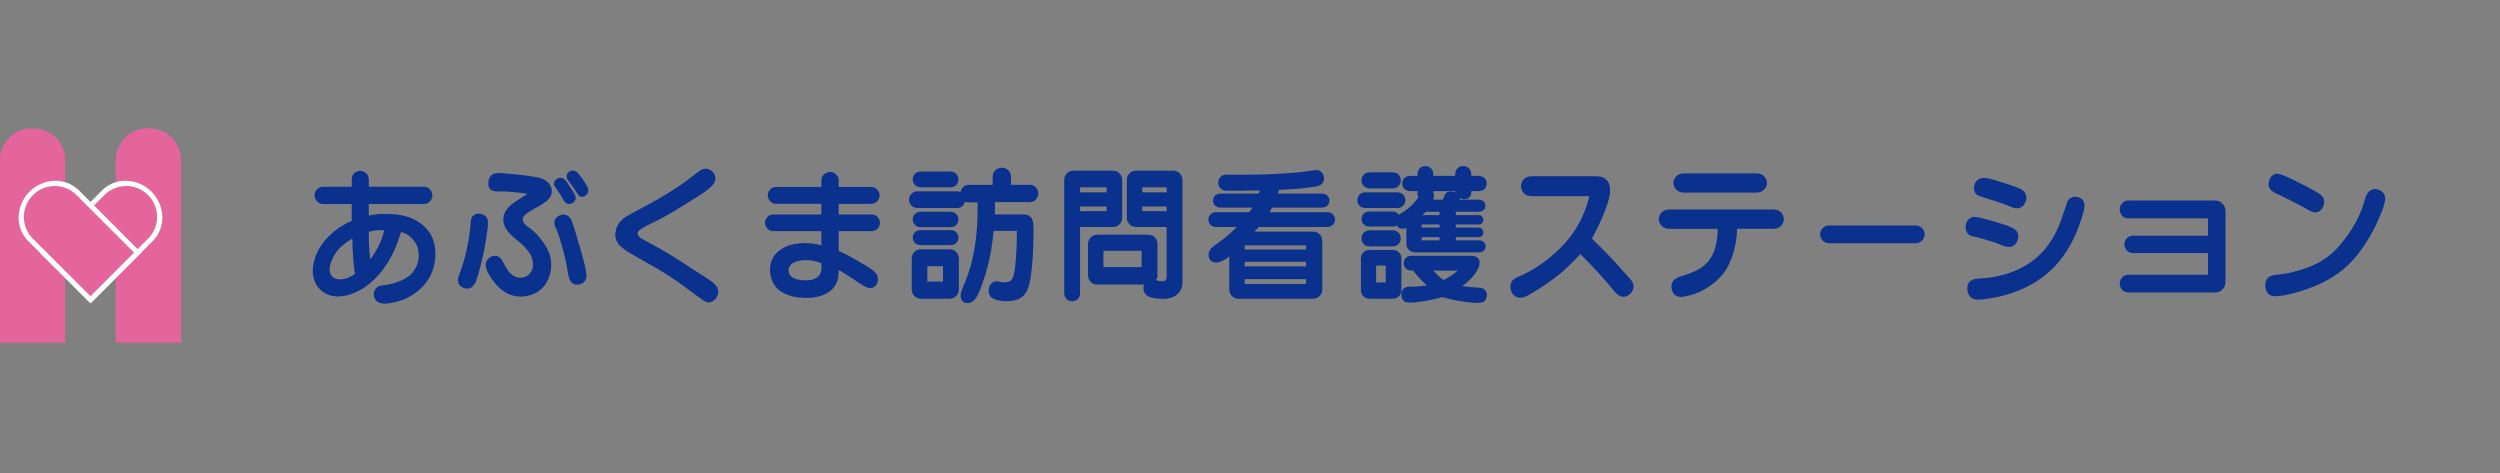 <svg xmlns="http://www.w3.org/2000/svg" width="600" height="113.513" viewBox="0 0 600 113.513"><rect x="0" y="0" width="600" height="113.513" fill="#808080" stroke="none"/><defs><clipPath id="a"><path fill="#fff" stroke="#707070" d="M-8092 3209h600v113.514h-600z"/></clipPath></defs><g clip-path="url(#a)" transform="translate(8092 -3209)"><g fill="#0b318f" fill-rule="evenodd"><path d="M-7989.617 3253.915a3.018 3.018 0 0 0-.85-.1h-13.017v-1.6a3.3 3.3 0 0 0-.1-.8 1.978 1.978 0 0 0-.8-1.052 2.067 2.067 0 0 0-2.3 0 1.934 1.934 0 0 0-.8 1.052 3.136 3.136 0 0 0-.1.8v1.6h-6.659a3.067 3.067 0 0 0-.851.1 2.008 2.008 0 0 0-1.051.851 1.986 1.986 0 0 0 0 2.253 1.978 1.978 0 0 0 1.051.85 3.019 3.019 0 0 0 .851.1h6.659v4.055c-.37.161-.739.323-1.1.5a16.222 16.222 0 0 0-3.554 2.4 14.652 14.652 0 0 0-3 3.5 11.456 11.456 0 0 0-1.452 3.605 7.6 7.6 0 0 0-.05 3.6 5.756 5.756 0 0 0 2.3 3.454 6.072 6.072 0 0 0 3.6 1.051 9.38 9.38 0 0 0 3.605-.751 14.249 14.249 0 0 0 3.6-2.053 18.065 18.065 0 0 0 3.354-3.4 22.611 22.611 0 0 0 2.3-3.6 28.607 28.607 0 0 0 1.551-3.605c.247-.679.474-1.366.7-2.053a8.811 8.811 0 0 1 .852.3 5.467 5.467 0 0 1 1.752 1.252 5.537 5.537 0 0 1 1.2 1.8 5.8 5.8 0 0 1 .4 1.8 6.194 6.194 0 0 1-.1 1.8 6.006 6.006 0 0 1-.7 1.8 6.094 6.094 0 0 1-1.452 1.752 8.028 8.028 0 0 1-1.752 1.051 12.448 12.448 0 0 1-1.8.7 15.039 15.039 0 0 1-1.8.4c-.332.058-.663.11-1 .151a3.644 3.644 0 0 0-.8.15 1.833 1.833 0 0 0-.7.45 2.22 2.22 0 0 0-.651 1.552 2.107 2.107 0 0 0 .6 1.551 2.486 2.486 0 0 0 1.5.651 6.575 6.575 0 0 0 2.1-.15c.54-.1 1.075-.206 1.6-.35a11.442 11.442 0 0 0 1.7-.6 13.094 13.094 0 0 0 2.753-1.652 11.657 11.657 0 0 0 2.4-2.4 10.527 10.527 0 0 0 1.7-3.6 11.665 11.665 0 0 0 .4-3.605 9.085 9.085 0 0 0-.8-3.6 8.452 8.452 0 0 0-2.853-3.354 10.45 10.45 0 0 0-3.4-1.6 16.672 16.672 0 0 0-3.755-.55 19.52 19.52 0 0 0-3.605.1c-.519.065-1.035.158-1.551.251v-2.753h13.016a3.109 3.109 0 0 0 .85-.1 2.007 2.007 0 0 0 1.051-.85 1.986 1.986 0 0 0 0-2.253 1.983 1.983 0 0 0-1.042-.851Zm-18.623 21.627a5.3 5.3 0 0 1-1.4.45 4.117 4.117 0 0 1-.852.05 3.159 3.159 0 0 1-.9-.15 2.082 2.082 0 0 1-.9-.551 2.146 2.146 0 0 1-.5-.95 2.936 2.936 0 0 1-.1-.9 5.294 5.294 0 0 1 .45-1.8 9.811 9.811 0 0 1 .9-1.8 9.128 9.128 0 0 1 1.452-1.7 11.742 11.742 0 0 1 1.8-1.4c.278-.175.565-.338.851-.5.011.668.022 1.336.05 2 .034.8.093 1.6.151 2.4.054.769.109 1.538.2 2.3.069.585.16 1.168.251 1.752a15.561 15.561 0 0 1-1.453.799Zm5.907-11.165a8.456 8.456 0 0 1 1.4-.15c.384-.006.768.022 1.151.05-.155.57-.311 1.142-.5 1.7a17.021 17.021 0 0 1-1.852 3.8c-.32.494-.661.973-1 1.452-.074-.633-.149-1.267-.2-1.9a54.066 54.066 0 0 1-.15-3.452v-1.252c.382-.087.764-.176 1.154-.248Zm21.034 13.418a2.261 2.261 0 0 0 1.2.45 2.024 2.024 0 0 0 1.2-.251 2.243 2.243 0 0 0 .551-.5 3.28 3.28 0 0 0 .4-.6 5.284 5.284 0 0 0 .251-.6c.288-.79.527-1.594.751-2.4a67.485 67.485 0 0 0 1.552-7.209c.127-.8.242-1.606.35-2.4a11.934 11.934 0 0 0 .15-1.8 2.452 2.452 0 0 0-.251-1.2 2.114 2.114 0 0 0-1.1-.851 2.3 2.3 0 0 0-1.2-.151 1.871 1.871 0 0 0-1.152.651 1.837 1.837 0 0 0-.3.6 4.778 4.778 0 0 0-.15 1c-.108 1.279-.279 2.542-.45 3.8-.329 1.749-.657 3.5-1.152 5.206a40.67 40.67 0 0 1-.9 2.7c-.144.395-.291.787-.4 1.2a2.662 2.662 0 0 0-.1 1.2 2.011 2.011 0 0 0 .75 1.155Z"/><path d="M-7966.48 3275.592a3.185 3.185 0 0 1-2.4-.5 4.317 4.317 0 0 1-1.152-1.1 8.569 8.569 0 0 1-.751-1.2c-.213-.4-.406-.8-.651-1.2a2.491 2.491 0 0 0-.951-1 1.833 1.833 0 0 0-1.2-.151 2.251 2.251 0 0 0-1.152.6 2.1 2.1 0 0 0-.7 1.2 2.667 2.667 0 0 0 .151 1.2 6.044 6.044 0 0 0 .251.7 7.739 7.739 0 0 0 .6 1.1 14.291 14.291 0 0 0 1.853 2.4 8.647 8.647 0 0 0 2.4 1.8 6.723 6.723 0 0 0 2.4.7 7.389 7.389 0 0 0 2.4-.15 7.136 7.136 0 0 0 2.4-.951 6.49 6.49 0 0 0 2.1-2.152 7.572 7.572 0 0 0 .951-2.4 8.393 8.393 0 0 0 .2-2.4 7.9 7.9 0 0 0-.5-2.4 10.954 10.954 0 0 0-1.3-2.4 14.682 14.682 0 0 0-2-2.4 19.134 19.134 0 0 0-1.8-1.5 5.605 5.605 0 0 1-.551-.45 1.806 1.806 0 0 1-.651-1.2 1.768 1.768 0 0 1 .6-1.2 5.065 5.065 0 0 1 1.1-.8c.593-.354 1.2-.705 1.8-1.051a18.129 18.129 0 0 0 1.852-1.152 4.426 4.426 0 0 0 1.151-1.151 2.6 2.6 0 0 0 .3-2.4 3.113 3.113 0 0 0-.751-1.2 3.79 3.79 0 0 0-1.2-.8 8.41 8.41 0 0 0-2.053-.55 50.972 50.972 0 0 0-2.8-.4 114.662 114.662 0 0 0-4.755-.45 11.7 11.7 0 0 0-1.2-.05 2.526 2.526 0 0 0-1.2.251 2.03 2.03 0 0 0-.9 1.051 2.934 2.934 0 0 0-.2 1.2 2.025 2.025 0 0 0 .3 1.2 1.771 1.771 0 0 0 1.152.651 3.587 3.587 0 0 0 .6.05c.4.008.8 0 1.2 0s.8.025 1.2.05c.8.049 1.6.11 2.4.2.854.094 1.7.222 2.554.35l-.951.6c-.809.5-1.625.98-2.4 1.552a6.112 6.112 0 0 0-2.053 2.252 3.935 3.935 0 0 0-.35 2.4 4.944 4.944 0 0 0 1.2 2.4 17.623 17.623 0 0 0 2.4 2.2 13.054 13.054 0 0 1 2.2 2.2 5.976 5.976 0 0 1 1.151 2.4 3.576 3.576 0 0 1-.2 2.4 3.012 3.012 0 0 1-2.094 1.651Zm9.812-5.857c.318 1.311.635 2.622.852 3.956.078.485.144.973.249 1.452a4.475 4.475 0 0 0 .35 1.051 2.13 2.13 0 0 0 .852.951 2.042 2.042 0 0 0 1.2.15 2.359 2.359 0 0 0 1.2-.5 2.128 2.128 0 0 0 .7-1.2 3.544 3.544 0 0 0-.05-1.2c-.133-.818-.305-1.611-.5-2.4s-.424-1.6-.65-2.4a304.886 304.886 0 0 0-1.4-4.806c-.247-.82-.5-1.634-.8-2.454a3.467 3.467 0 0 0-.6-1.151 2.043 2.043 0 0 0-1.151-.651 2.235 2.235 0 0 0-1.2.151 2.156 2.156 0 0 0-1.151.95 1.965 1.965 0 0 0-.15 1.2 5.17 5.17 0 0 0 .45 1.2 20.035 20.035 0 0 1 .85 2.4c.33 1.094.641 2.201.949 3.301Zm-.401-17.973a1.491 1.491 0 0 0-.9 0 1.534 1.534 0 0 0-.851.65 1.223 1.223 0 0 0-.2.9 1.534 1.534 0 0 0 .2.45c.186.315.4.606.6.9s.4.6.6.9.378.6.551.9a7.292 7.292 0 0 0 .551.9 1.539 1.539 0 0 0 .5.45 1.371 1.371 0 0 0 .9.1 1.664 1.664 0 0 0 .9-.5 1.315 1.315 0 0 0 .4-.9 1.4 1.4 0 0 0-.1-.45 5.22 5.22 0 0 0-.45-.9c-.424-.716-.891-1.4-1.352-2.1a4.233 4.233 0 0 0-.751-.95 1.664 1.664 0 0 0-.598-.35Zm5.957 1.902a19.284 19.284 0 0 0-1.9-2.753 2.83 2.83 0 0 0-.651-.7 1.546 1.546 0 0 0-.651-.251 1.509 1.509 0 0 0-.851.1 1.438 1.438 0 0 0-.7.7 1.34 1.34 0 0 0-.1.95 2.011 2.011 0 0 0 .3.551c.277.4.564.775.852 1.151.311.43.623.858.9 1.3a11.413 11.413 0 0 0 .651 1 1.425 1.425 0 0 0 .5.45 1.2 1.2 0 0 0 .9 0 1.554 1.554 0 0 0 1.051-1.6 1.768 1.768 0 0 0-.1-.451 3.468 3.468 0 0 0-.201-.447Zm7.418 13.718a5.4 5.4 0 0 0 1 1.051 17.264 17.264 0 0 0 2.4 1.6c2.4 1.4 4.843 2.715 7.209 4.155q2.46 1.507 4.806 3.2c1.212.879 2.4 1.8 3.605 2.654.4.281.794.556 1.2.852a3.208 3.208 0 0 0 1.2.651 1.957 1.957 0 0 0 1.2-.2 2.6 2.6 0 0 0 1.1-1.051 2.53 2.53 0 0 0 .35-1.2 2.386 2.386 0 0 0-.3-1.2 3.949 3.949 0 0 0-1-1.1 23.391 23.391 0 0 0-2.4-1.652c-1.609-1.018-3.206-2.067-4.806-3.1-1.24-.8-2.481-1.6-3.755-2.353a117.663 117.663 0 0 0-3.455-1.953c-.807-.443-1.6-.878-2.453-1.352a2.253 2.253 0 0 1-1.051-.9 1.045 1.045 0 0 1-.1-.6c.067-.441.528-.741.951-1s.8-.486 1.2-.7c.737-.4 1.527-.766 2.3-1.151 1.673-.833 3.274-1.751 4.856-2.7 1.644-.992 3.269-2.023 4.906-3.054a18.358 18.358 0 0 0 3.505-2.6 3.586 3.586 0 0 0 .651-.851 2.249 2.249 0 0 0 .249-1.252 2.283 2.283 0 0 0-.55-1.252 2.437 2.437 0 0 0-1.2-.751 2.261 2.261 0 0 0-1.2 0 3.808 3.808 0 0 0-1.2.7c-.751.573-1.466 1.146-2.2 1.7a61.733 61.733 0 0 1-3.856 2.654q-1.7 1.092-3.454 2.1c-1.564.9-3.159 1.753-4.755 2.6-.824.438-1.649.877-2.454 1.352a10.139 10.139 0 0 0-1.2.8 5.232 5.232 0 0 0-1.051 1.1 4.809 4.809 0 0 0-.6 1.2 5.086 5.086 0 0 0-.251 1.2 3.894 3.894 0 0 0 .1 1.352 3.435 3.435 0 0 0 .503 1.051Zm48.919-15.72a3.068 3.068 0 0 0-.1.852v1.352h-10.664a3.294 3.294 0 0 0-.8.1 2.014 2.014 0 0 0-1.051 3.054 1.94 1.94 0 0 0 1.051.8 3.187 3.187 0 0 0 .8.1h10.663v2.553h-11.364a3.069 3.069 0 0 0-.8.1 1.939 1.939 0 0 0-1 .8 1.905 1.905 0 0 0 0 2.2 1.9 1.9 0 0 0 1 .8 2.931 2.931 0 0 0 .8.1h11.364v3.4a26.448 26.448 0 0 0-1.4-.3 13.922 13.922 0 0 0-4.3-.1 8.368 8.368 0 0 0-4.756 1.953 5.471 5.471 0 0 0-1.552 2.353 6.845 6.845 0 0 0 .6 5.407 5.781 5.781 0 0 0 1.853 1.852 9.885 9.885 0 0 0 4.806 1.4 11.453 11.453 0 0 0 4.806-.5 6.347 6.347 0 0 0 2.353-1.352 4.885 4.885 0 0 0 1.251-1.752 6.045 6.045 0 0 0 .45-1.953c.033-.367.042-.735.051-1.1.552.33 1.1.66 1.651 1a86.709 86.709 0 0 1 2.454 1.6c.64.432 1.277.866 1.952 1.252a3.611 3.611 0 0 0 1.051.45 1.859 1.859 0 0 0 1.2-.1 1.83 1.83 0 0 0 .851-.851 2.279 2.279 0 0 0 .251-1.2 2.4 2.4 0 0 0-.35-1.151 3.707 3.707 0 0 0-1-1 23.961 23.961 0 0 0-2.252-1.452c-1.1-.654-2.214-1.31-3.354-1.9a70.352 70.352 0 0 0-2.453-1.2v-4.756h7.759a3.03 3.03 0 0 0 .8-.1 1.98 1.98 0 0 0 1-3 1.913 1.913 0 0 0-1-.8 2.934 2.934 0 0 0-.8-.1h-7.759v-2.548h7.609a3.3 3.3 0 0 0 .8-.1 2.014 2.014 0 0 0 1.051-3.054 1.945 1.945 0 0 0-1.051-.8 3.134 3.134 0 0 0-.8-.1h-7.609v-1.352a3.114 3.114 0 0 0-.1-.852 2.017 2.017 0 0 0-.851-1.051 1.986 1.986 0 0 0-2.253 0 1.988 1.988 0 0 0-.858 1.046Zm-.2 22.578a2.55 2.55 0 0 1-.7 1.152 3.794 3.794 0 0 1-2.4.851 8.247 8.247 0 0 1-2.353-.15 3.526 3.526 0 0 1-1.5-.6 2.034 2.034 0 0 1-.7-.951 1.9 1.9 0 0 1 0-1.3 2.017 2.017 0 0 1 .651-.9 3.256 3.256 0 0 1 1.2-.6 7.531 7.531 0 0 1 2.3-.3 8.774 8.774 0 0 1 2.5.35c.374.113.738.257 1.1.4.024.283.048.567.051.852a3.715 3.715 0 0 1-.149 1.196Zm23.337-20.375a3.2 3.2 0 0 0 .751.1h6.859a3.265 3.265 0 0 0 .752-.1 1.849 1.849 0 0 0 1-.751 2 2 0 0 0 0-2.1 1.81 1.81 0 0 0-1-.751 3.2 3.2 0 0 0-.752-.1h-6.859a3.259 3.259 0 0 0-.751.1 1.848 1.848 0 0 0-1 .751 1.991 1.991 0 0 0 0 2.1 1.811 1.811 0 0 0 1 .751Zm-.05 9.562a2.9 2.9 0 0 0 .751.1h6.959a3.008 3.008 0 0 0 .751-.1 1.844 1.844 0 0 0 .951-2.753 1.779 1.779 0 0 0-.951-.752 2.9 2.9 0 0 0-.751-.1h-6.959a3.011 3.011 0 0 0-.751.1 1.842 1.842 0 0 0-.951 2.753 1.779 1.779 0 0 0 .951.752Zm-.951 3.604a1.7 1.7 0 0 0 .9.7 2.809 2.809 0 0 0 .751.1h7.059a2.908 2.908 0 0 0 .751-.1 1.734 1.734 0 0 0 .9-.7 1.824 1.824 0 0 0 0-2 1.708 1.708 0 0 0-.9-.7 2.854 2.854 0 0 0-.751-.1h-7.059a2.959 2.959 0 0 0-.751.1 1.739 1.739 0 0 0-.9.7 1.818 1.818 0 0 0 0 2Zm-.55 4.055v7.359a3.35 3.35 0 0 0 .15.852 2.309 2.309 0 0 0 1.252 1.252 3.3 3.3 0 0 0 .85.15h6.809a3.366 3.366 0 0 0 .852-.15 2.116 2.116 0 0 0 .751-.5 2.072 2.072 0 0 0 .5-.751 3.252 3.252 0 0 0 .151-.852v-7.359a3.317 3.317 0 0 0-.151-.852 2.107 2.107 0 0 0-.5-.751 2.073 2.073 0 0 0-.751-.5 3.311 3.311 0 0 0-.852-.151h-6.812a3.352 3.352 0 0 0-.85.151 2.087 2.087 0 0 0-.751.5 2.062 2.062 0 0 0-.5.751 3.262 3.262 0 0 0-.148.851Zm3.755 1.8h3.755v3.7h-3.755Z"/><path d="M-7853.665 3250.762a3.354 3.354 0 0 0-.1.9v1.7h-5.957a2.9 2.9 0 0 0-.751.251 1.826 1.826 0 0 0-.651.651 4.147 4.147 0 0 0-.35.8l-.651-.15h-9.562a3.021 3.021 0 0 0-.8.1 1.942 1.942 0 0 0-1 .8 1.907 1.907 0 0 0 0 2.2 1.911 1.911 0 0 0 1 .8 2.922 2.922 0 0 0 .8.1h9.562a2.842 2.842 0 0 0 .751-.2 1.645 1.645 0 0 0 .7-.651 3.093 3.093 0 0 0 .251-.6l.651.1h2.4c0 1.268-.009 2.537-.05 3.8a59.258 59.258 0 0 1-.3 4.355 44.893 44.893 0 0 1-.751 4.756 36.994 36.994 0 0 1-1.3 4.606c-.352 1-.747 1.975-1.151 2.953a8.817 8.817 0 0 0-.4 1.1 2.845 2.845 0 0 0-.1 1.2 1.546 1.546 0 0 0 1.5 1.4 1.988 1.988 0 0 0 1.152-.251 3.073 3.073 0 0 0 1-1 11.528 11.528 0 0 0 1.251-2.652 52.861 52.861 0 0 0 1.652-5.257 46.751 46.751 0 0 0 .951-4.906c.155-1.082.278-2.168.4-3.254h5.557c0 1.184-.007 2.368-.05 3.554a74.685 74.685 0 0 1-.3 4.356 16.924 16.924 0 0 1-.4 2.652 2.589 2.589 0 0 1-.55 1.2 1.906 1.906 0 0 1-1.051.55 3.609 3.609 0 0 1-1.4-.05 5.022 5.022 0 0 0-1.151-.15 1.84 1.84 0 0 0-1.051.35 1.971 1.971 0 0 0-.651.951 2.631 2.631 0 0 0-.1 1.4 2.091 2.091 0 0 0 .5 1.051 2.65 2.65 0 0 0 1.2.651 8.427 8.427 0 0 0 2.2.35 7.847 7.847 0 0 0 2.453-.251 4.415 4.415 0 0 0 2-1.1 5.107 5.107 0 0 0 1.152-2.1 16.579 16.579 0 0 0 .6-2.9c.22-1.606.364-3.23.451-4.856.086-1.587.118-3.175.15-4.756a19.946 19.946 0 0 0-.05-2.453 3.314 3.314 0 0 0-.4-1.452 1.88 1.88 0 0 0-.9-.8 3.006 3.006 0 0 0-1.1-.15h-6.808v-2.954h8.16a3.105 3.105 0 0 0 .851-.1 2.008 2.008 0 0 0 1.051-.851 2.041 2.041 0 0 0 .35-1.152 2.019 2.019 0 0 0-.35-1.1 1.978 1.978 0 0 0-1.051-.851 3.019 3.019 0 0 0-.851-.1h-4.306v-1.7a3.444 3.444 0 0 0-.1-.9 2.114 2.114 0 0 0-.9-1.152 2.235 2.235 0 0 0-2.4 0 2.079 2.079 0 0 0-.902 1.162Zm17.23.6a3.262 3.262 0 0 0-.15.852v27.034a3.262 3.262 0 0 0 .1.751 1.835 1.835 0 0 0 .751 1 1.989 1.989 0 0 0 2.1 0 1.8 1.8 0 0 0 .751-1 3.145 3.145 0 0 0 .1-.751v-15.77h7.86a3.3 3.3 0 0 0 .851-.151 2.3 2.3 0 0 0 1.252-1.251 3.264 3.264 0 0 0 .15-.852v-9.011a3.37 3.37 0 0 0-.15-.852 2.11 2.11 0 0 0-.5-.751 2.073 2.073 0 0 0-.751-.5 3.3 3.3 0 0 0-.851-.151h-9.412a3.3 3.3 0 0 0-.85.151 2.1 2.1 0 0 0-.752.5 2.072 2.072 0 0 0-.499.752Zm3.655 2.6h6.357v1.2h-6.357Zm0 4.605h6.357v1.1h-6.357Z"/><path d="M-7820.166 3250.111a2.107 2.107 0 0 0-.751.5 2.074 2.074 0 0 0-.5.751 3.311 3.311 0 0 0-.151.852v9.011a3.32 3.32 0 0 0 .151.852 2.1 2.1 0 0 0 .5.751 2.073 2.073 0 0 0 .751.5 3.263 3.263 0 0 0 .852.151h7.309v11.911a1.8 1.8 0 0 1-.1.6.84.84 0 0 1-.4.451 1.249 1.249 0 0 1-.6.05 5.87 5.87 0 0 1-.85-.1 5.433 5.433 0 0 1-.651-.2 1.668 1.668 0 0 0 .249-.3 1.712 1.712 0 0 0 .151-.851v-7.46a3.323 3.323 0 0 0-.151-.852 2.3 2.3 0 0 0-1.251-1.251 3.263 3.263 0 0 0-.852-.151h-12.166a3.32 3.32 0 0 0-.852.151 2.3 2.3 0 0 0-1.251 1.251 3.263 3.263 0 0 0-.151.852v7.46a3.306 3.306 0 0 0 .151.851 2.3 2.3 0 0 0 1.251 1.252 3.312 3.312 0 0 0 .852.15h11.213a4.3 4.3 0 0 0-.15.651 2.158 2.158 0 0 0 .15 1.1 2.132 2.132 0 0 0 .8.951 3.464 3.464 0 0 0 1.2.45 11.47 11.47 0 0 0 1.8.251 8.4 8.4 0 0 0 1.8-.05 4.665 4.665 0 0 0 1.953-.7 3.592 3.592 0 0 0 1.251-1.4 3.5 3.5 0 0 0 .35-1.152c.032-.231.041-.466.05-.7v-24.48a3.372 3.372 0 0 0-.15-.852 2.1 2.1 0 0 0-.5-.751 2.063 2.063 0 0 0-.751-.5 3.3 3.3 0 0 0-.851-.151h-8.861a3.32 3.32 0 0 0-.844.151Zm2.154 22.979h-9.162v-3.906h9.162Zm.15-19.124h5.857v1.2h-5.857Zm0 4.605h5.857v1.1h-5.857Zm45.066 1.451a2.845 2.845 0 0 0-.7-.1h-13.822l.253-.45c.117-.215.235-.433.349-.651h11.965a3.225 3.225 0 0 0 .651-.1 1.556 1.556 0 0 0 1.15-1.6 1.55 1.55 0 0 0-1.15-1.551 3.075 3.075 0 0 0-.651-.1h-10.562c.053-.149.105-.3.151-.45s.068-.3.1-.45c.95-.048 1.9-.1 2.853-.151a53.135 53.135 0 0 0 3.1-.249c.836-.1 1.661-.23 2.505-.35a4.047 4.047 0 0 0 1.352-.35 1.864 1.864 0 0 0 .851-.852 1.95 1.95 0 0 0 .1-1.252 1.992 1.992 0 0 0-.5-1 1.775 1.775 0 0 0-.9-.5 3.447 3.447 0 0 0-1.3.05c-.711.113-1.4.214-2.1.3a72.456 72.456 0 0 1-3.8.35q-2.256.16-4.508.251-2.276.088-4.553.1c-1.236.007-2.47 0-3.706 0h-1.851a2.889 2.889 0 0 0-.8.1 1.861 1.861 0 0 0-1 .752 1.977 1.977 0 0 0-.3 1.1 1.933 1.933 0 0 0 .3 1.051 1.838 1.838 0 0 0 1 .751 2.89 2.89 0 0 0 .8.1c.271.007.536 0 .8 0 .95-.007 1.9.01 2.856 0 .883-.009 1.767-.041 2.654-.05h1.55a5.848 5.848 0 0 1-.1.35c-.044.136-.1.269-.151.4h-9.161a3.242 3.242 0 0 0-.651.1 1.633 1.633 0 0 0-.9.651 1.835 1.835 0 0 0 0 1.852 1.614 1.614 0 0 0 .9.651 3.158 3.158 0 0 0 .651.1h7.646c-.113.186-.228.371-.35.551s-.265.369-.4.55h-7.91a2.9 2.9 0 0 0-.7.1 1.791 1.791 0 0 0-1.2 1.7 1.792 1.792 0 0 0 1.2 1.651 2.829 2.829 0 0 0 .7.1h4.906c-.463.455-.925.911-1.4 1.352-.547.507-1.111.995-1.7 1.452s-1.229.907-1.852 1.352a7.7 7.7 0 0 0-1.049.851 2.72 2.72 0 0 0-.6.852 2.138 2.138 0 0 0-.149 1.051 1.815 1.815 0 0 0 .45 1.1 1.762 1.762 0 0 0 1.1.5 2.907 2.907 0 0 0 1.3-.2 5.745 5.745 0 0 0 1.2-.6c.312-.2.607-.425.9-.651v7.91a3.344 3.344 0 0 0 .15.852 2.309 2.309 0 0 0 1.252 1.252 3.292 3.292 0 0 0 .853.15h17.821a3.35 3.35 0 0 0 .85-.15 2.105 2.105 0 0 0 .751-.5 2.045 2.045 0 0 0 .5-.751 3.159 3.159 0 0 0 .151-.852v-11.616a3.345 3.345 0 0 0-.151-.852 2.3 2.3 0 0 0-1.251-1.252 3.3 3.3 0 0 0-.85-.15h-13.968l.5-.551.5-.55h16.371a2.9 2.9 0 0 0 .7-.1 1.8 1.8 0 0 0 1.2-1.7 1.8 1.8 0 0 0-1.2-1.652Zm-5.759 17.122h-14.718v-1.152h14.718Zm0-4.206h-14.718v-1.1h14.718Zm0-5.056v1h-14.718v-1Zm14.625-13.767a3.23 3.23 0 0 0 .8.1h5.207a3.3 3.3 0 0 0 .8-.1 1.833 1.833 0 0 0 1-.751 1.952 1.952 0 0 0 .3-1.1 1.9 1.9 0 0 0-.3-1.051 1.81 1.81 0 0 0-1-.751 3.192 3.192 0 0 0-.8-.1h-5.207a3.354 3.354 0 0 0-.8.1 1.84 1.84 0 0 0-1 .751 1.946 1.946 0 0 0-.3 1.1 1.914 1.914 0 0 0 .3 1.051 1.8 1.8 0 0 0 1 .751Zm-1.05 4.706a2.861 2.861 0 0 0 .752.1h7.511a3.025 3.025 0 0 0 .751-.1 1.8 1.8 0 0 0 .95-.751 1.914 1.914 0 0 0 0-2.053 1.771 1.771 0 0 0-.95-.751 2.873 2.873 0 0 0-.751-.1h-7.511a2.958 2.958 0 0 0-.752.1 1.793 1.793 0 0 0-.949.751 1.9 1.9 0 0 0 0 2.053 1.761 1.761 0 0 0 .949.751Zm.051 8.461a1.807 1.807 0 0 0 1 .751 3.177 3.177 0 0 0 .8.1h5.207a3.246 3.246 0 0 0 .8-.1 1.838 1.838 0 0 0 1-.751 1.955 1.955 0 0 0 .3-1.1 1.9 1.9 0 0 0-.3-1.051 1.806 1.806 0 0 0-1-.752 3.194 3.194 0 0 0-.8-.1h-5.207a3.353 3.353 0 0 0-.8.1 1.836 1.836 0 0 0-1 .752 1.941 1.941 0 0 0-.3 1.1 1.916 1.916 0 0 0 .3 1.051Zm-.452 3.705v7.709a2.889 2.889 0 0 0 .151.751 2.207 2.207 0 0 0 1.1 1.1 2.9 2.9 0 0 0 .752.15h5.708a2.948 2.948 0 0 0 .751-.15 1.946 1.946 0 0 0 .651-.451 1.883 1.883 0 0 0 .45-.651 2.7 2.7 0 0 0 .15-.751v-7.709a2.9 2.9 0 0 0-.15-.752 1.961 1.961 0 0 0-.45-.65 1.93 1.93 0 0 0-.651-.451 2.9 2.9 0 0 0-.751-.15h-5.708a2.951 2.951 0 0 0-.752.15 1.98 1.98 0 0 0-.651.451 1.933 1.933 0 0 0-.449.65 2.9 2.9 0 0 0-.151.754Zm3.655 1.752h2.3v4.055h-2.3Z"/><path d="M-7753.817 3258.82a12.119 12.119 0 0 1-1.552 1.152c-.307.194-.629.372-.95.55a2.3 2.3 0 0 0-.4-.45 1.4 1.4 0 0 0-.552-.251 3.051 3.051 0 0 0-.651-.05h-5.359a2.972 2.972 0 0 0-.751.1 1.734 1.734 0 0 0-.9.7 1.819 1.819 0 0 0 0 2 1.706 1.706 0 0 0 .9.7 2.815 2.815 0 0 0 .751.1h5.358a4.268 4.268 0 0 0 .651-.05 4.486 4.486 0 0 0 .552-.15 2.107 2.107 0 0 0 .349.4 1.483 1.483 0 0 0 .7.3 1.879 1.879 0 0 0 .652 0 3.737 3.737 0 0 0 .551-.151v3.856a2.893 2.893 0 0 0 .151.751 2.2 2.2 0 0 0 1.1 1.1 2.819 2.819 0 0 0 .752.151h15.468a2.843 2.843 0 0 0 .551-.1 1.491 1.491 0 0 0 .752-.55 1.411 1.411 0 0 0 0-1.6 1.455 1.455 0 0 0-.752-.551 2.843 2.843 0 0 0-.551-.1h-5.604v-.751h5.355a1.879 1.879 0 0 0 .452-.05 1.1 1.1 0 0 0 .6-.451 1.149 1.149 0 0 0 0-1.3 1.082 1.082 0 0 0-.6-.451 1.829 1.829 0 0 0-.452-.05h-5.355v-.751h5.406a1.6 1.6 0 0 0 .45-.05 1.071 1.071 0 0 0 .549-.45 1.12 1.12 0 0 0 .2-.651 1.1 1.1 0 0 0-.2-.6 1.046 1.046 0 0 0-.549-.45 1.521 1.521 0 0 0-.45-.051h-5.406v-.8h5.555a2.95 2.95 0 0 0 .552-.1 1.476 1.476 0 0 0 .751-.551 1.383 1.383 0 0 0 .249-.8 1.364 1.364 0 0 0-.249-.8 1.451 1.451 0 0 0-.751-.551 2.674 2.674 0 0 0-.552-.1h-4.6l.051-.4a2.426 2.426 0 0 0 .4.2 1.792 1.792 0 0 0 .9.05 1.831 1.831 0 0 0 .851-.35 1.313 1.313 0 0 0 .452-.6 2.078 2.078 0 0 0 .1-.6v-.35h1.752a3.249 3.249 0 0 0 .7-.1 1.763 1.763 0 0 0 .95-.7 1.9 1.9 0 0 0 0-2.053 1.746 1.746 0 0 0-.95-.7 3.179 3.179 0 0 0-.7-.1h-1.752v-.257a3.207 3.207 0 0 0-.1-.8 1.838 1.838 0 0 0-.752-1 1.936 1.936 0 0 0-1.1-.3 1.915 1.915 0 0 0-1.052.3 1.8 1.8 0 0 0-.751 1 3.315 3.315 0 0 0-.1.8v.251h-5.256v-.3a3.083 3.083 0 0 0-.1-.751 1.825 1.825 0 0 0-.751-1 1.987 1.987 0 0 0-2.1 0 1.786 1.786 0 0 0-.751 1 3.083 3.083 0 0 0-.1.751v.3h-1.7a3.207 3.207 0 0 0-.7.1 1.774 1.774 0 0 0-.953.7 1.815 1.815 0 0 0-.3 1.051 1.78 1.78 0 0 0 .3 1 1.73 1.73 0 0 0 .953.7 3.075 3.075 0 0 0 .7.1h1.7v.35a3.555 3.555 0 0 0 .049.651 4.006 4.006 0 0 0 .151.5c-.278.374-.552.747-.851 1.1a12.089 12.089 0 0 1-1.361 1.358Zm5.807-3.6v-.35h5.256v.35a3.981 3.981 0 0 0-.549-.2 2.115 2.115 0 0 0-.8-.05 1.455 1.455 0 0 0-.7.251 2.039 2.039 0 0 0-.3.3l-.649 1.4h-2.256a4.238 4.238 0 0 0 .151-.6 1.843 1.843 0 0 0 0-.6 2.636 2.636 0 0 0-.153-.504Zm-2.15 4.956c.117-.115.235-.232.349-.35h3.3v.8h-4.155c.174-.151.342-.298.506-.454Zm-.651 2.7h4.3v.751h-4.3Zm0 3.054h4.3v.751h-4.3Zm-4.206 15.374a1.985 1.985 0 0 0 1.051.3 9.146 9.146 0 0 0 1.6-.05c.848-.084 1.7-.206 2.554-.352.824-.139 1.644-.3 2.452-.5.5-.124 1-.262 1.5-.4.651.174 1.3.347 1.953.5.957.226 1.928.406 2.9.551.881.132 1.771.234 2.654.3a7.709 7.709 0 0 0 1.6 0 1.887 1.887 0 0 0 1-.35 1.666 1.666 0 0 0 .5-.852 1.982 1.982 0 0 0 0-1.3 1.625 1.625 0 0 0-.751-.852 2.807 2.807 0 0 0-1.152-.251c-.644-.048-1.273-.086-1.9-.15a48.68 48.68 0 0 1-1.952-.251c.443-.339.888-.678 1.3-1.051a13.111 13.111 0 0 0 1.554-1.7 7.1 7.1 0 0 0 .951-1.5 3.288 3.288 0 0 0 .3-1.252 1.693 1.693 0 0 0-.251-1.051 1.484 1.484 0 0 0-.751-.551 3.321 3.321 0 0 0-.95-.15h-14.36a2.946 2.946 0 0 0-.7.1 1.79 1.79 0 0 0-1.2 1.7 1.792 1.792 0 0 0 1.2 1.652 2.784 2.784 0 0 0 .7.1h.4c.295.389.586.778.9 1.152.392.471.813.919 1.249 1.352.362.357.734.7 1.1 1.051l-1.3.15a17.33 17.33 0 0 1-2.1.151 4.56 4.56 0 0 0-1.45.1 1.737 1.737 0 0 0-.851.55 1.866 1.866 0 0 0-.4.951 2.262 2.262 0 0 0 .1 1.1 1.607 1.607 0 0 0 .55.803Zm12.815-7.36c-.277.259-.553.516-.851.751a10.567 10.567 0 0 1-1.552 1c-.314.174-.63.337-.95.5a15.156 15.156 0 0 1-.8-.6 11.624 11.624 0 0 1-1-.951c-.219-.23-.433-.466-.651-.7Zm13.524 5.899a2.245 2.245 0 0 0 1.254.6 2.783 2.783 0 0 0 1.351-.2 8.189 8.189 0 0 0 1.2-.6c.793-.452 1.583-.91 2.354-1.4a52.839 52.839 0 0 0 2.4-1.652 49.353 49.353 0 0 0 2.4-1.8c.82-.661 1.6-1.37 2.354-2.1.908-.879 1.782-1.791 2.654-2.7.485.482.971.965 1.45 1.452q1.121 1.135 2.2 2.3 1.1 1.184 2.152 2.4 1.041 1.191 2.054 2.4a7.421 7.421 0 0 0 1.05 1.1 2.387 2.387 0 0 0 1.1.551 2.1 2.1 0 0 0 1.254-.2 2.57 2.57 0 0 0 1.049-.9 2.337 2.337 0 0 0 .453-1.452 2.451 2.451 0 0 0-.4-1.151 7.654 7.654 0 0 0-1-1.2c-.722-.767-1.4-1.569-2.1-2.353-.716-.8-1.455-1.58-2.2-2.352q-1.143-1.186-2.3-2.353-1-1.005-2-2c.186-.333.37-.666.551-1q.635-1.184 1.2-2.4c.372-.793.726-1.593 1.051-2.4q.519-1.284.95-2.6a11.406 11.406 0 0 0 .552-2.2 6.859 6.859 0 0 0 .051-1.2 4.106 4.106 0 0 0-.2-1.2 2.733 2.733 0 0 0-.8-1.2 2.8 2.8 0 0 0-1.2-.6 4.307 4.307 0 0 0-.6-.1c-.2-.022-.4-.036-.6-.05h-15.376a4.314 4.314 0 0 0-.953.151 2.406 2.406 0 0 0-1.251.95 2.312 2.312 0 0 0 0 2.6 2.362 2.362 0 0 0 1.251.951 4.186 4.186 0 0 0 .953.15h13.817c-.22.805-.439 1.611-.7 2.4a24.181 24.181 0 0 1-1.6 3.755 24.673 24.673 0 0 1-3.2 4.706 30.528 30.528 0 0 1-3 3 31.818 31.818 0 0 1-3.906 3c-.809.525-1.646 1-2.5 1.453-.4.21-.8.413-1.2.6s-.8.356-1.2.551a3.177 3.177 0 0 0-1.151.8 2.229 2.229 0 0 0-.45 1.1 2.79 2.79 0 0 0 .151 1.4 2.528 2.528 0 0 0 .631.993Zm39.861-24.777a3.77 3.77 0 0 0 .949.151h17.423a3.914 3.914 0 0 0 .953-.151 2.292 2.292 0 0 0 1.149-.9 2.143 2.143 0 0 0 0-2.5 2.252 2.252 0 0 0-1.149-.9 3.805 3.805 0 0 0-.953-.151h-17.423a3.891 3.891 0 0 0-.949.151 2.3 2.3 0 0 0-1.152.9 2.153 2.153 0 0 0 0 2.5 2.265 2.265 0 0 0 1.152.9Zm-3.454 8.712a4.094 4.094 0 0 0 .9.15h11.615c-.011.451-.02.9-.049 1.352a15.942 15.942 0 0 1-.353 2.4 10.476 10.476 0 0 1-.8 2.4 7.815 7.815 0 0 1-1.754 2.353 9.563 9.563 0 0 1-2.4 1.6 19.385 19.385 0 0 1-2.4.95c-.4.135-.8.265-1.2.4a4.253 4.253 0 0 0-1.2.55 2.246 2.246 0 0 0-.85 1.152 2.429 2.429 0 0 0-.051 1.2 2.506 2.506 0 0 0 .6 1.3 2 2 0 0 0 1 .6 3.187 3.187 0 0 0 1.252 0c.442-.064.872-.147 1.3-.251a13.934 13.934 0 0 0 1.9-.6 15.163 15.163 0 0 0 3.2-1.752 13.821 13.821 0 0 0 3.754-3.8 16.077 16.077 0 0 0 1.9-4.506 19.51 19.51 0 0 0 .7-3.605c.056-.582.078-1.167.1-1.752h8.712a4.293 4.293 0 0 0 .9-.15 2.34 2.34 0 0 0 1.2-.9 2.214 2.214 0 0 0 .4-1.3 2.174 2.174 0 0 0-.4-1.251 2.291 2.291 0 0 0-1.2-.9 4.151 4.151 0 0 0-.9-.151h-24.976a4.236 4.236 0 0 0-.9.151 2.332 2.332 0 0 0-1.2.9 2.234 2.234 0 0 0 0 2.553 2.3 2.3 0 0 0 1.2.907Zm38.153 3.303a1.959 1.959 0 0 0 .651.251 3.522 3.522 0 0 0 .453.05h20.824a3.921 3.921 0 0 0 .4-.05 2.036 2.036 0 0 0 .651-.251 2.125 2.125 0 0 0 .751-.751 2.069 2.069 0 0 0 0-2.152 2.116 2.116 0 0 0-.751-.751 1.984 1.984 0 0 0-.651-.251 3.629 3.629 0 0 0-.4-.05h-20.825a3.729 3.729 0 0 0-.453.05 2.035 2.035 0 0 0-.651.251 2.116 2.116 0 0 0-.751.751 2.084 2.084 0 0 0-.3 1.1 2.05 2.05 0 0 0 .3 1.051 2.116 2.116 0 0 0 .752.752Zm36.409-11.464a2.529 2.529 0 0 0 .953.5c.474.167.937.307 1.4.451.995.307 2 .628 3 .95.806.288 1.613.576 2.4.9a10.73 10.73 0 0 0 1.2.45 2.684 2.684 0 0 0 1.2.1 2.191 2.191 0 0 0 1.2-.7 2.659 2.659 0 0 0 .6-1.2 2.607 2.607 0 0 0 0-1.2 2.172 2.172 0 0 0-.552-1 3.306 3.306 0 0 0-1.05-.651 24.18 24.18 0 0 0-2.3-.852q-1.391-.459-2.8-.9a21.939 21.939 0 0 0-2.4-.651 4.327 4.327 0 0 0-1.248-.1 2.432 2.432 0 0 0-1.154.4 2.293 2.293 0 0 0-.8 1 2.615 2.615 0 0 0-.151 1.351 2 2 0 0 0 .502 1.152Zm-2.507 7.559a2.641 2.641 0 0 0 .25 1.551 1.971 1.971 0 0 0 .752.752 4.223 4.223 0 0 0 1.2.35c.409.085.806.191 1.2.3.8.221 1.6.46 2.4.7.809.263 1.617.526 2.4.85.25.1.5.212.751.3a4.374 4.374 0 0 0 1.2.251 1.968 1.968 0 0 0 2.152-1.3 2.818 2.818 0 0 0 .3-1.2 2.152 2.152 0 0 0-.35-1.2 2.925 2.925 0 0 0-1.1-.852 13.246 13.246 0 0 0-1.9-.751c-.908-.3-1.833-.577-2.753-.851-.851-.252-1.7-.5-2.556-.7a14.62 14.62 0 0 0-1.25-.251 2.845 2.845 0 0 0-1.2 0 2.052 2.052 0 0 0-1.1.851 2.712 2.712 0 0 0-.396 1.2Z"/><path d="M-7592.982 3256.417a2.336 2.336 0 0 0-1.353-.15 1.974 1.974 0 0 0-1.15.6 3.122 3.122 0 0 0-.551 1.152c-.165.5-.332.974-.5 1.452-.392 1.177-.785 2.354-1.252 3.5a22.236 22.236 0 0 1-2.554 4.706 17.9 17.9 0 0 1-4.457 4.361 20.151 20.151 0 0 1-4.806 2.4 23.608 23.608 0 0 1-4.357 1.1c-.547.086-1.1.154-1.652.2-.449.039-.9.064-1.351.1a7.156 7.156 0 0 0-1.1.15 2.415 2.415 0 0 0-1.151.551 2.106 2.106 0 0 0-.6 1.2 3.066 3.066 0 0 0 .049 1.2 2.694 2.694 0 0 0 .552 1.2 2.161 2.161 0 0 0 1.151.7 3.816 3.816 0 0 0 1.2.051 28.222 28.222 0 0 0 2.9-.35 31.365 31.365 0 0 0 4.306-1.051 28.1 28.1 0 0 0 4.756-2 23.145 23.145 0 0 0 8.81-8.111 28.3 28.3 0 0 0 2.454-4.656c.516-1.225.95-2.484 1.352-3.755.128-.4.249-.8.349-1.2a6.217 6.217 0 0 0 .2-1.2 2.368 2.368 0 0 0-.2-1.251 2.029 2.029 0 0 0-1.045-.899Zm10.071 1.653a2.242 2.242 0 0 0 0 2.4 2 2 0 0 0 1.1.851 3.259 3.259 0 0 0 .851.1h18.872v4.155h-17.82a3.154 3.154 0 0 0-.85.1 2.019 2.019 0 0 0-1.052.852 1.984 1.984 0 0 0 0 2.252 1.988 1.988 0 0 0 1.052.852 3.014 3.014 0 0 0 .85.1h17.82v5.206h-18.871a3.36 3.36 0 0 0-.851.1 2.041 2.041 0 0 0-1.1.851 2.1 2.1 0 0 0-.349 1.2 2.071 2.071 0 0 0 .349 1.151 2.005 2.005 0 0 0 1.1.85 3.258 3.258 0 0 0 .851.1h20.576a3.32 3.32 0 0 0 .95-.151 2.244 2.244 0 0 0 .8-.55 2.46 2.46 0 0 0 .552-.8 3.773 3.773 0 0 0 .2-.951v-17.12a3.9 3.9 0 0 0-.2-.951 2.435 2.435 0 0 0-.552-.8 2.387 2.387 0 0 0-.8-.55 3.759 3.759 0 0 0-.95-.2h-20.576a3.413 3.413 0 0 0-.851.1 2.041 2.041 0 0 0-1.101.853Zm36.152-3.255a6.43 6.43 0 0 0 1.553.852c.822.4 1.64.792 2.454 1.2.873.441 1.738.9 2.6 1.352.653.345 1.305.688 1.954 1.051a5.557 5.557 0 0 0 1.3.6 1.856 1.856 0 0 0 2.054-.651 2.753 2.753 0 0 0 .6-1.4 2.213 2.213 0 0 0-.1-1.2 2.46 2.46 0 0 0-.8-.951 9.918 9.918 0 0 0-1.45-.9c-.795-.434-1.594-.878-2.4-1.3-.793-.416-1.6-.812-2.4-1.2s-1.593-.762-2.4-1.1a6.17 6.17 0 0 0-1.2-.4 2.087 2.087 0 0 0-1 0 1.935 1.935 0 0 0-1 .751 2.852 2.852 0 0 0-.5 1.3 2.192 2.192 0 0 0 .1 1.2 2.114 2.114 0 0 0 .635.796Zm25.383-.35a2.139 2.139 0 0 0-2.4.9 4.416 4.416 0 0 0-.552 1.2c-.263.8-.474 1.614-.751 2.4a30.088 30.088 0 0 1-2.352 4.806 37.308 37.308 0 0 1-3.655 4.806 17.909 17.909 0 0 1-4.755 3.6 25.341 25.341 0 0 1-4.755 1.8 22.776 22.776 0 0 1-3.3.752c-.7.1-1.4.141-2.1.249a3.9 3.9 0 0 0-1.1.3 2.094 2.094 0 0 0-.851.7 2.278 2.278 0 0 0-.349.951 3.471 3.471 0 0 0 .051 1.3 2.586 2.586 0 0 0 .449 1.051 1.956 1.956 0 0 0 .851.651 3 3 0 0 0 1.2.15 11.935 11.935 0 0 0 1.5-.15c.74-.115 1.475-.273 2.2-.45a38.394 38.394 0 0 0 4.557-1.4 29.658 29.658 0 0 0 4.906-2.352 23.6 23.6 0 0 0 4.807-3.806 29.725 29.725 0 0 0 3.7-4.806 37.806 37.806 0 0 0 2-3.5 42.92 42.92 0 0 0 1.553-3.5 17.743 17.743 0 0 0 .851-2.6 3.272 3.272 0 0 0 .1-1.2 2.152 2.152 0 0 0-.6-1.2 2.485 2.485 0 0 0-1.205-.652Z"/></g><path fill="#e3659c" d="M-8084.193 3239.811a7.6 7.6 0 0 0-7.808 7.379v44.056h15.626v-44.056a7.611 7.611 0 0 0-7.818-7.379Zm27.819 0a7.6 7.6 0 0 0-7.816 7.377v44.056h15.629v-44.054a7.61 7.61 0 0 0-7.813-7.379Z"/><path fill="#fff" d="m-8082.447 3269.631 14.932-14.93a7.945 7.945 0 0 1 5.668-2.31 8.881 8.881 0 0 1 8.8 8.587 7.942 7.942 0 0 1-2.313 5.886l-14.917 14.922Z"/><path fill="#e3659c" d="M-8056.207 3266.019a7.407 7.407 0 0 0-10.464-10.459l-14.076 14.072 10.466 10.457Z"/><path fill="#fff" d="M-8085.212 3266.864a7.958 7.958 0 0 1-2.305-5.884 8.9 8.9 0 0 1 8.8-8.588 7.947 7.947 0 0 1 5.67 2.31l14.925 14.93-12.16 12.154Z"/><path fill="#e3659c" d="M-8073.902 3255.559a7.407 7.407 0 0 0-10.461 10.46l14.082 14.074 10.451-10.461Z"/></g></svg>